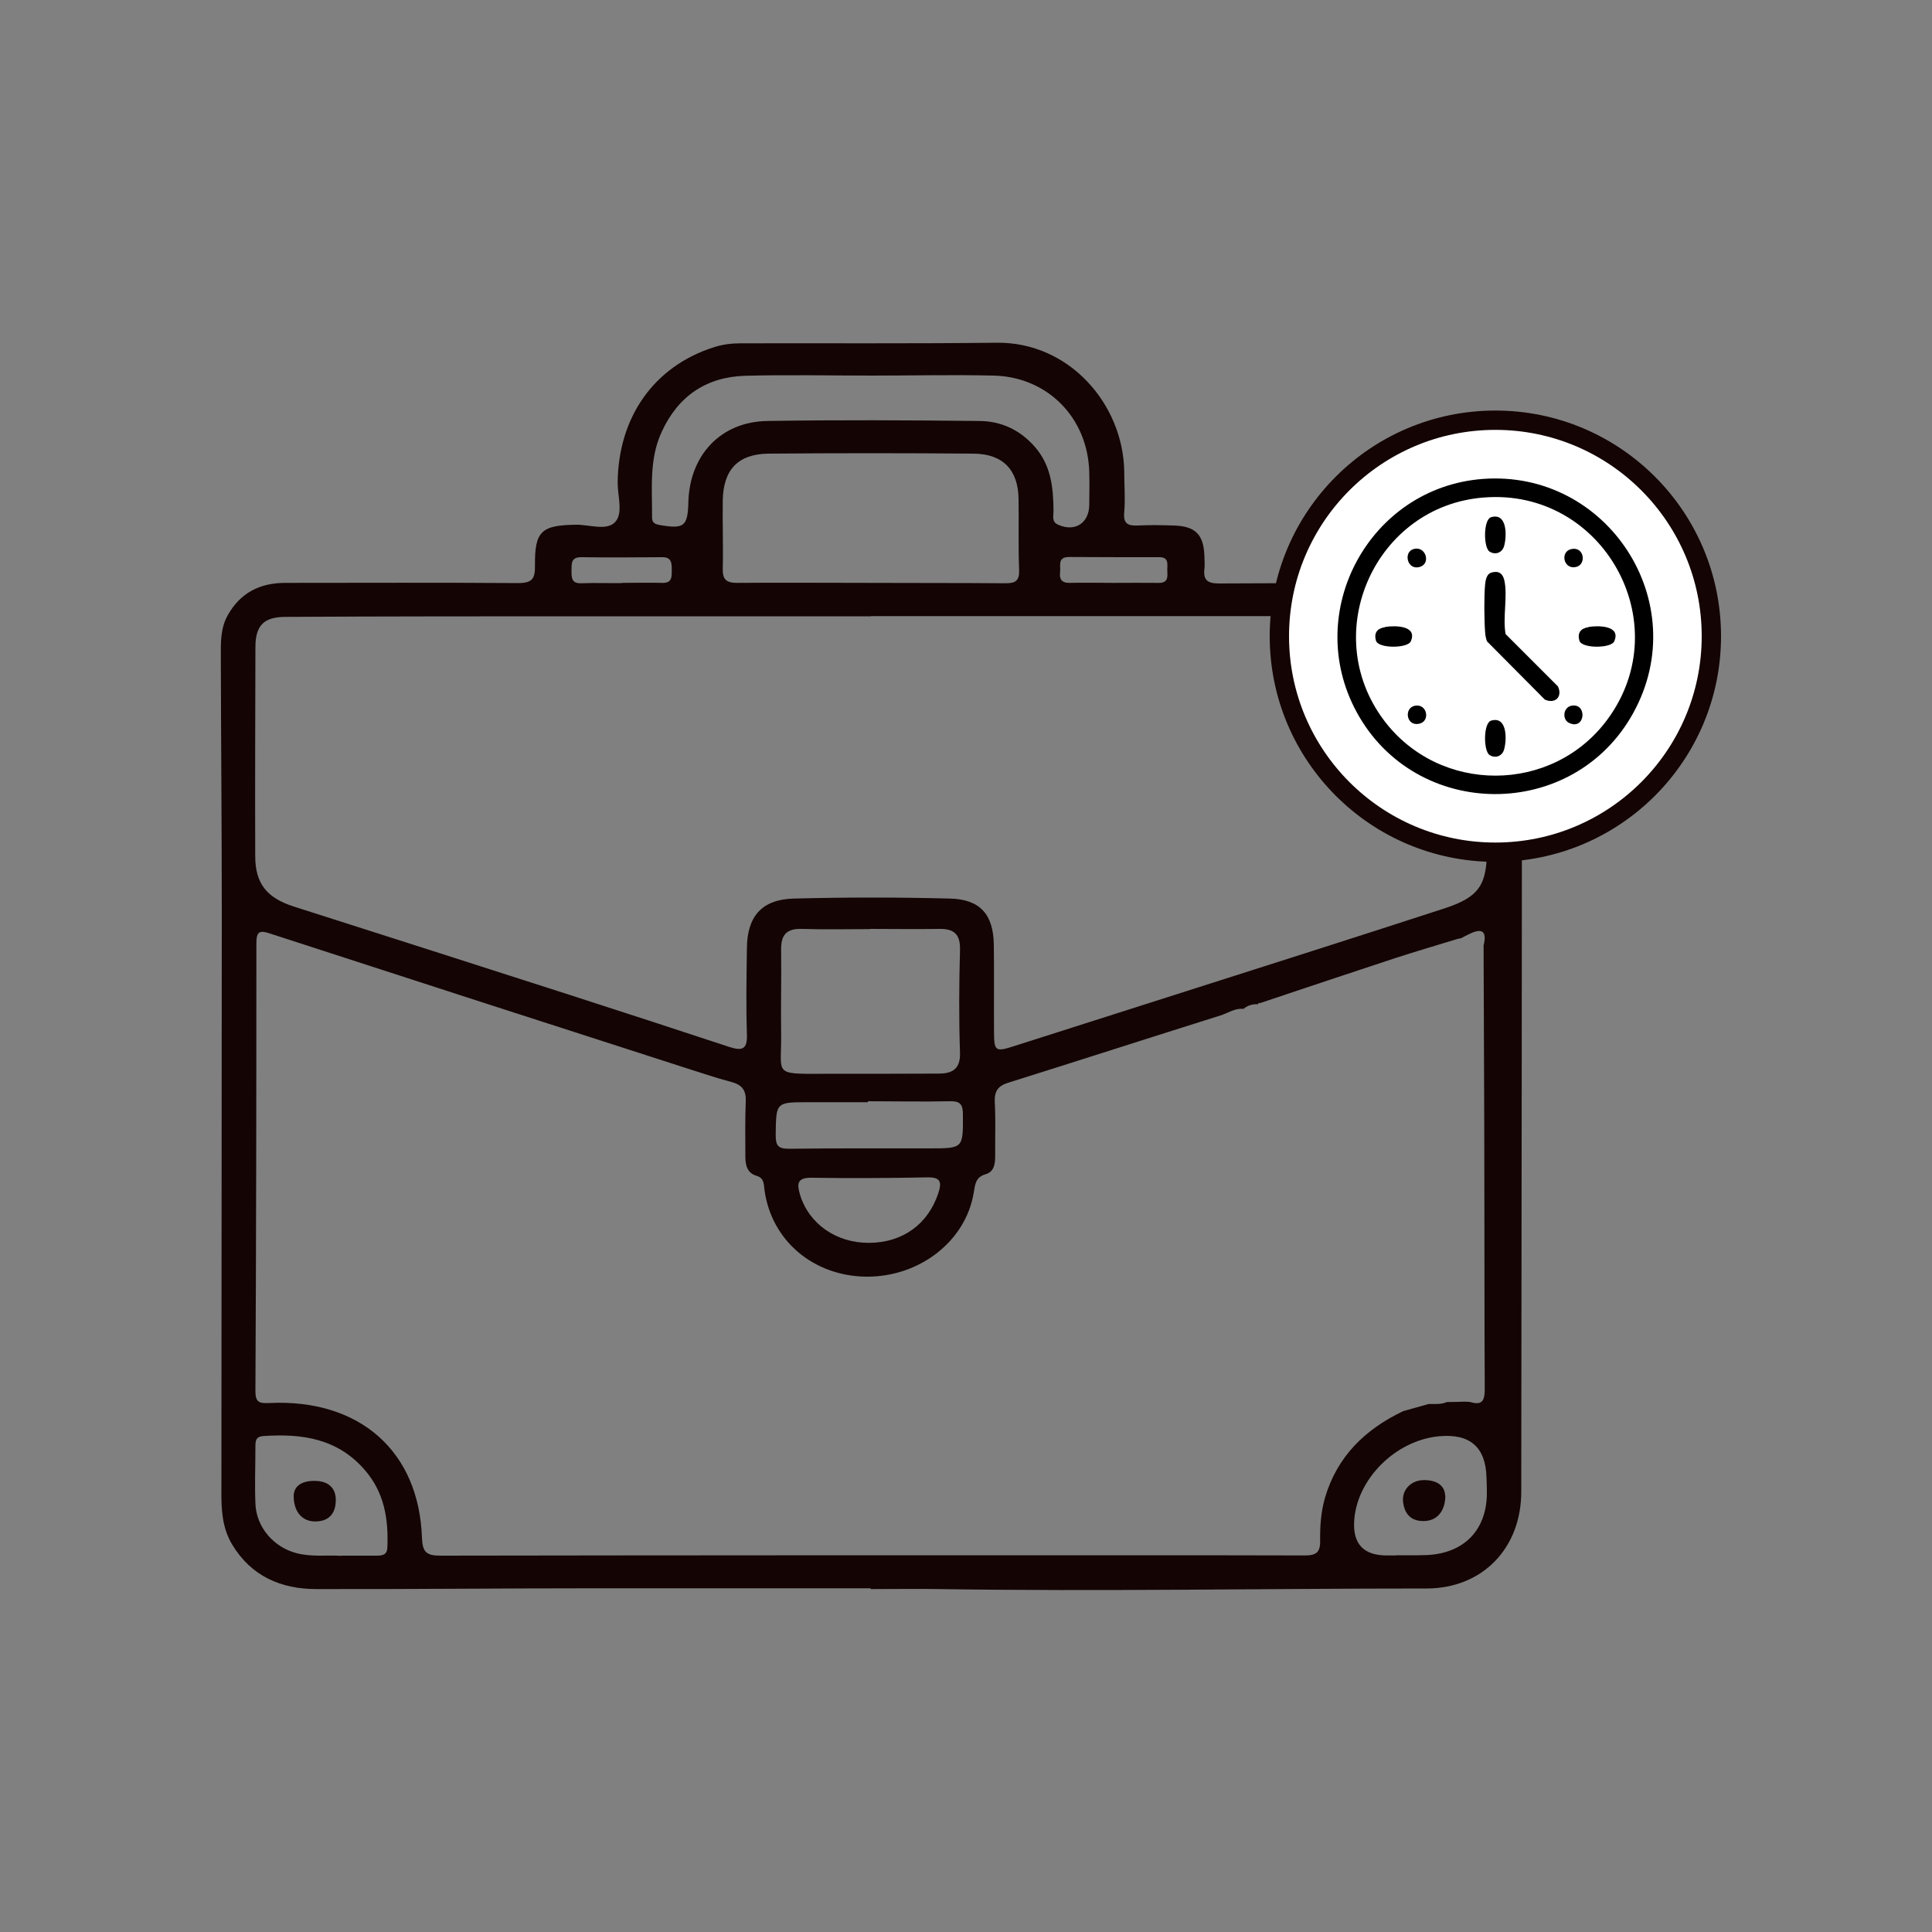 <svg viewBox="0 0 100 100" xmlns="http://www.w3.org/2000/svg" data-name="Layer 1" id="Layer_1">
  <rect x="0" y="0" width="100" height="100" fill="#808080" stroke="none"/>
  <defs>
    <style>
      .cls-1 {
        fill: #fff;
        stroke: #140404;
        stroke-miterlimit: 10;
      }

      .cls-2 {
        fill: #140404;
      }
    </style>
  </defs>
  <g>
    <path d="M45.06,82.21c-4.79,0-9.59,0-14.38,0-4.77,0-9.53.05-14.3.04-1.83,0-3.37-.66-4.36-2.3-.53-.88-.57-1.85-.56-2.83,0-9.95.02-19.91.02-29.86,0-4.41-.04-8.81-.05-13.22,0-.75-.03-1.51.36-2.2.65-1.16,1.67-1.67,2.97-1.67,4.02,0,8.03-.02,12.05.01.72,0,.89-.21.88-.89-.02-1.81.33-2.11,2.16-2.13.68,0,1.57.33,2-.15.41-.46.12-1.33.12-2.02.03-3.41,1.89-6.04,4.99-7.02.46-.15.93-.2,1.4-.2,4.41-.01,8.81.02,13.22-.03,3.79-.05,6.57,3.22,6.61,6.68,0,.7.06,1.4,0,2.09-.06.61.2.71.71.69.61-.03,1.23-.02,1.84,0,1.13.03,1.56.46,1.6,1.58,0,.22.03.45,0,.67-.07.59.18.75.76.75,3.93-.02,7.86-.02,11.79,0,2.75,0,3.9,1.17,3.89,3.93-.01,14.36-.02,28.72-.04,43.08,0,2.92-2,5-4.89,5.01-8.42,0-16.84.16-25.26.03-1.17-.02-2.34,0-3.51,0,0,0,0,0,0,0ZM76.8,48.9c.17-.74-.13-.86-.74-.56-.14.07-.29.14-.43.22-.05.01-.11.02-.16.03-1.08.33-2.17.65-3.25,1-2.34.77-4.67,1.55-7,2.33-.06-.02-.09,0-.11.06-.28-.02-.53.06-.75.24-.44-.05-.8.22-1.19.34-3.66,1.15-7.31,2.33-10.98,3.48-.56.17-.73.47-.7,1.03.05.92.01,1.84.02,2.76,0,.41-.05.82-.5.95-.52.15-.54.54-.61.95-.41,2.51-2.8,4.37-5.56,4.35-2.75-.03-4.92-1.88-5.27-4.49-.04-.3-.01-.61-.41-.73-.48-.14-.58-.54-.58-.99,0-.95-.02-1.9.02-2.84.03-.57-.17-.87-.72-1.02-.83-.22-1.65-.5-2.47-.76-7.15-2.3-14.29-4.61-21.43-6.93-.54-.18-.71-.12-.71.51,0,7.72-.01,15.44-.05,23.17,0,.61.22.64.73.62,4.66-.22,7.74,2.49,7.89,6.98.03.75.24.92.96.92,11.74-.02,23.47-.02,35.21-.02,3.18,0,6.36,0,9.53.01.57,0,.8-.15.79-.75-.01-.75.04-1.5.25-2.23.63-2.15,2.08-3.55,4.05-4.49.44-.12.88-.25,1.32-.37.32,0,.64.03.94-.1.31,0,.61-.01.92-.02.1,0,.2.01.3.02.65.2.74-.13.74-.69-.02-3.48-.01-6.96-.02-10.44,0-4.18-.03-8.35-.04-12.53ZM45.07,31.87s0,.02,0,.03c-4.91,0-9.81,0-14.72,0-5.19,0-10.37,0-15.56.03-1.14,0-1.57.44-1.57,1.58-.01,3.6-.02,7.19-.01,10.79,0,1.44.6,2.17,1.99,2.62,4.77,1.52,9.54,3.05,14.3,4.58,2.75.89,5.5,1.78,8.25,2.69.68.22.94.12.91-.67-.05-1.48-.02-2.96,0-4.43.01-1.65.76-2.53,2.41-2.58,2.7-.07,5.41-.07,8.11,0,1.56.04,2.24.83,2.26,2.4.02,1.48,0,2.96.01,4.43,0,1.09.06,1.12,1.06.8,2.62-.84,5.25-1.67,7.87-2.51,4.79-1.53,9.59-3.05,14.38-4.61,1.85-.6,2.23-1.26,2.2-3.22-.05-3.23-.07-6.47-.07-9.7,0-1.96-.23-2.21-2.21-2.21-9.87,0-19.74,0-29.61,0ZM45.09,30.17h0c2.31.01,4.63,0,6.94.02.52,0,.74-.11.72-.69-.05-1.22-.01-2.45-.03-3.68-.02-1.5-.81-2.33-2.33-2.34-3.54-.03-7.08-.03-10.62,0-1.57.02-2.33.83-2.36,2.41-.02,1.17.03,2.34,0,3.51-.02.59.17.77.75.77,2.31-.02,4.63,0,6.94,0ZM45.17,19.43s0,0,0,.01c-2.2,0-4.4-.05-6.6.01-2.01.06-3.47,1.05-4.32,2.9-.66,1.42-.49,2.94-.5,4.44,0,.29.18.35.43.39,1.23.21,1.42.06,1.45-1.2.07-2.43,1.68-4.15,4.08-4.19,3.65-.06,7.3-.04,10.95,0,1.12,0,2.09.43,2.87,1.3.87.97.99,2.13,1,3.35,0,.26-.11.57.24.72.87.39,1.6-.08,1.61-1.03,0-.56.02-1.11,0-1.67-.06-2.82-2.15-4.96-4.96-5.02-2.09-.05-4.18,0-6.27,0ZM45.03,48.07v.02c-1.17,0-2.34.03-3.51-.01-.81-.03-1.1.31-1.09,1.08.02,1.42-.02,2.84,0,4.26.04,2.2-.48,2.17,2.13,2.16,2,0,4.01,0,6.01-.01.68,0,1.14-.2,1.12-1.06-.06-1.78-.05-3.56,0-5.34.02-.82-.31-1.1-1.07-1.09-1.2.02-2.39,0-3.59,0ZM72.26,80.5h0c.53,0,1.06.01,1.59-.01,1.96-.09,3.13-1.33,3.11-3.27,0-.25-.01-.5-.02-.75q-.06-2.35-2.45-2.13c-2.27.21-4.29,2.24-4.4,4.42q-.09,1.74,1.67,1.75c.17,0,.33,0,.5,0ZM17.66,80.52c.67,0,1.25,0,1.83,0,.31,0,.55-.04.56-.43.06-1.45-.15-2.81-1.14-3.97-1.41-1.66-3.27-1.93-5.28-1.79-.41.03-.41.27-.41.57,0,.97-.04,1.95,0,2.92.04,1.22.94,2.26,2.12,2.57.8.21,1.6.09,2.32.14ZM44.92,57.01v.04c-.5,0-1,0-1.5,0-.53,0-1.06,0-1.59,0-1.68,0-1.66,0-1.68,1.71,0,.53.12.7.68.7,2.42-.03,4.85-.02,7.27-.02,1.77,0,1.75,0,1.74-1.77,0-.51-.15-.68-.66-.67-1.42.03-2.84,0-4.26,0ZM44.98,64.33c1.75-.01,3.06-.97,3.59-2.58.18-.56.12-.82-.55-.81-2.01.04-4.01.05-6.02.02-.76-.01-.75.33-.59.88.46,1.51,1.88,2.5,3.57,2.49ZM57.63,30.17h0c.78,0,1.56-.01,2.34,0,.47.01.47-.28.45-.6-.02-.31.13-.73-.41-.73-1.56,0-3.12,0-4.68-.01-.61,0-.42.46-.46.78-.05.37.09.57.5.56.75-.02,1.5,0,2.26,0ZM32.18,30.17c.7,0,1.39-.02,2.09,0,.52.02.5-.31.5-.66,0-.35,0-.68-.5-.67-1.39.01-2.78.02-4.17,0-.57-.01-.51.35-.52.72,0,.37.02.65.52.63.69-.03,1.39,0,2.09-.01Z" class="cls-2"></path>
    <path d="M74.81,77.4c0,.85-.46,1.33-1.13,1.33-.69,0-1-.41-1.06-1.03-.05-.61.44-1.1,1.1-1.09.63,0,1.06.27,1.08.8Z" class="cls-2"></path>
    <path d="M15.2,77.44c.01-.53.42-.79,1.07-.79.72,0,1.13.36,1.11,1.04-.02.65-.35,1.04-1.02,1.06-.68.02-1.15-.45-1.16-1.31Z" class="cls-2"></path>
  </g>
  <circle r="11.18" cy="32.93" cx="77.4" class="cls-1"></circle>
  <g>
    <path d="M76.74,24.79c6.45-.49,10.94,6.37,7.81,12.09-3.09,5.65-11.28,5.62-14.34-.04-2.8-5.19.68-11.6,6.53-12.05ZM76.81,25.75c-5.62.43-8.58,7-5.18,11.53,2.88,3.84,8.72,3.82,11.57-.04,3.68-4.99-.24-11.97-6.38-11.49Z"></path>
    <path d="M77.18,29.64c.37-.11.59.02.68.38.19.81-.09,1.95.07,2.8l2.71,2.71c.25.54-.15.92-.68.68l-2.99-3.01c-.06-.15-.09-.31-.1-.47-.05-.63-.06-1.87,0-2.49.02-.2.08-.53.3-.59Z"></path>
    <path d="M77.18,26.77c.84-.25.82.98.67,1.5-.1.34-.45.47-.75.28-.32-.2-.33-1.66.08-1.78Z"></path>
    <path d="M71.7,32.45c.5-.08,1.69-.08,1.32.75-.16.36-1.68.38-1.8-.04s.08-.64.48-.7Z"></path>
    <path d="M82.23,32.45c.5-.08,1.69-.08,1.32.75-.16.36-1.68.38-1.8-.04s.08-.64.48-.7Z"></path>
    <path d="M77.18,37.3c.84-.25.82.98.67,1.5-.1.34-.45.47-.75.28-.32-.2-.33-1.66.08-1.78Z"></path>
    <path d="M73.16,28.42c.63-.19.92.74.34.92-.66.21-.88-.76-.34-.92Z"></path>
    <path d="M81.33,28.42c.68-.15.8.82.23.93-.64.13-.82-.8-.23-.93Z"></path>
    <path d="M73.23,36.53c.64-.13.82.8.23.93-.68.15-.8-.82-.23-.93Z"></path>
    <path d="M81.33,36.53c.83-.17.74,1.26-.09.9-.4-.17-.34-.81.09-.9Z"></path>
  </g>
</svg>